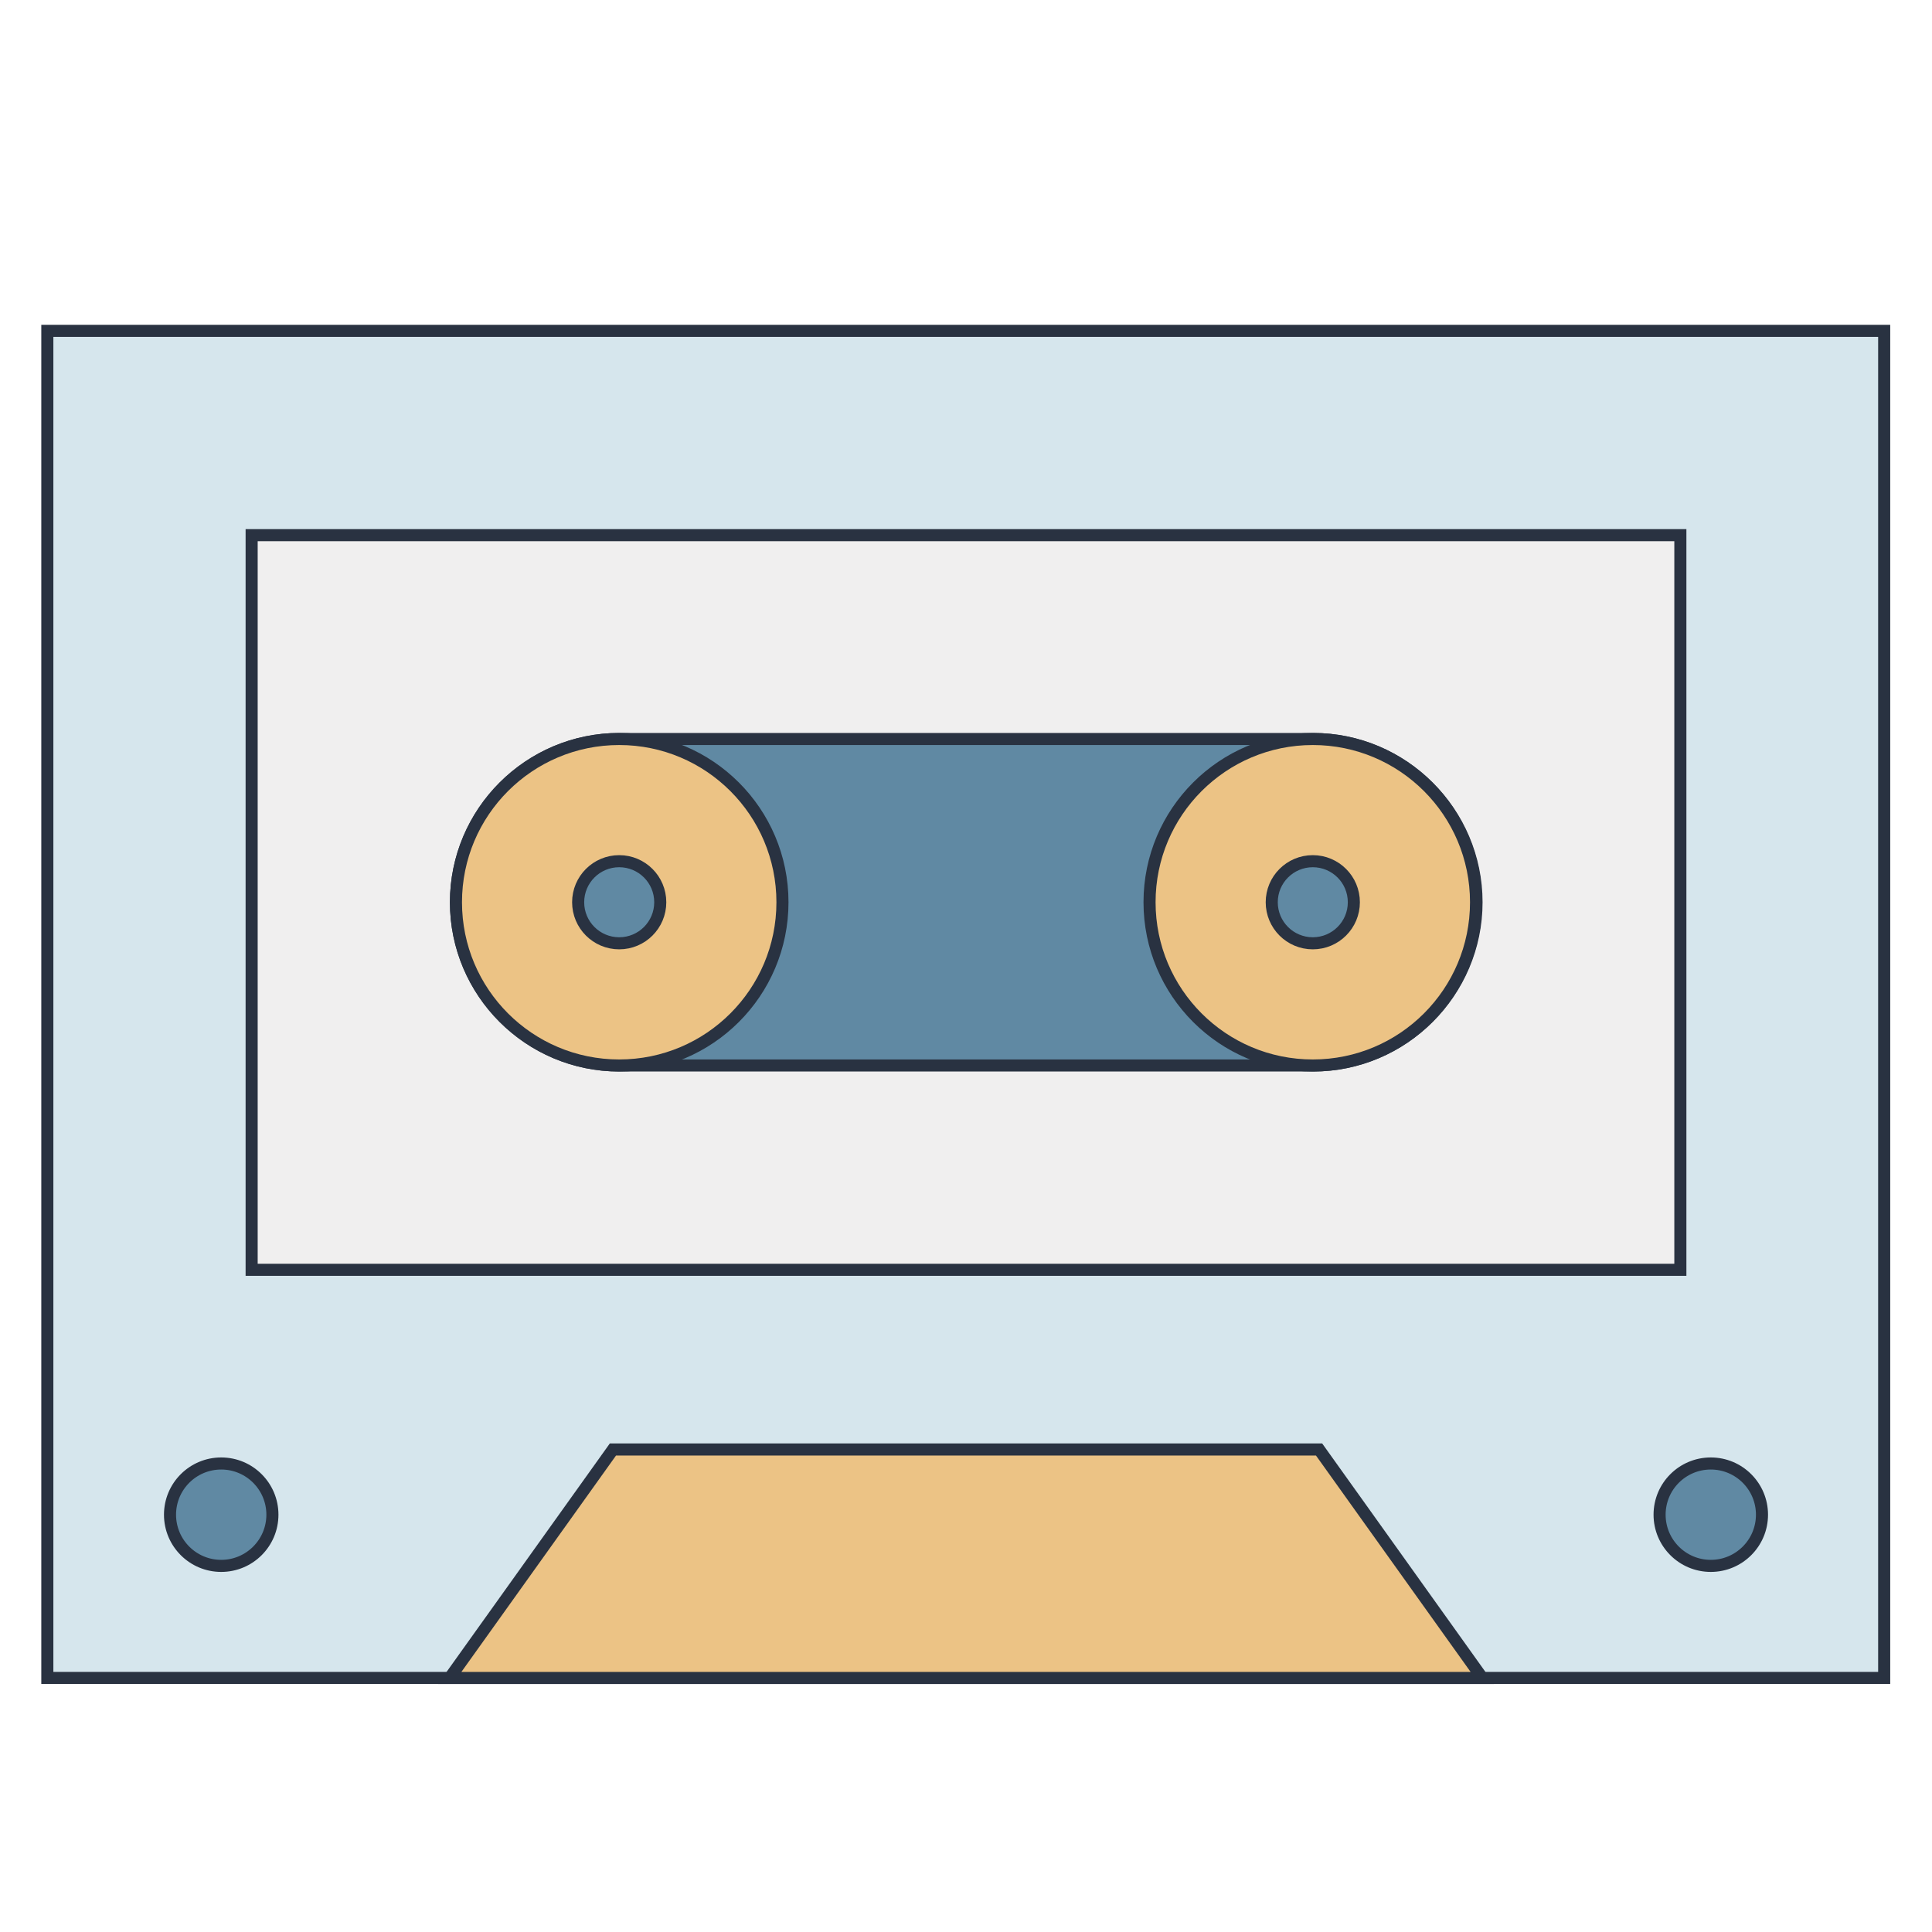 <?xml version="1.0" encoding="UTF-8"?><svg id="Layer_1" xmlns="http://www.w3.org/2000/svg" viewBox="0 0 40 40"><defs><style>.cls-1{fill:#ecc385;}.cls-1,.cls-2,.cls-3,.cls-4{stroke:#293241;stroke-miterlimit:10;stroke-width:.25px;}.cls-2{fill:#f0efef;}.cls-3{fill:#d6e6ed;}.cls-4{fill:#6089a3;}</style></defs><path class="cls-3" d="M39.02,34.74H.98V6.85h38.03v27.89Z"/><rect class="cls-2" x="5.21" y="11.08" width="29.58" height="15.21"/><path class="cls-4" d="M9.44,18.68h0c0-1.86,1.52-3.38,3.38-3.38h14.37c1.86,0,3.38,1.52,3.38,3.38h0c0,1.86-1.52,3.38-3.38,3.38h-14.37c-1.86,0-3.38-1.52-3.38-3.38Z"/><polygon class="cls-1" points="30.69 34.74 9.31 34.74 12.69 30.01 27.31 30.01 30.69 34.74"/><circle class="cls-1" cx="12.82" cy="18.68" r="3.38"/><circle class="cls-1" cx="27.18" cy="18.68" r="3.38"/><circle class="cls-4" cx="12.82" cy="18.68" r=".85"/><circle class="cls-4" cx="4.58" cy="31.36" r="1.06"/><circle class="cls-4" cx="35.42" cy="31.36" r="1.06"/><circle class="cls-4" cx="27.18" cy="18.68" r=".85"/></svg>